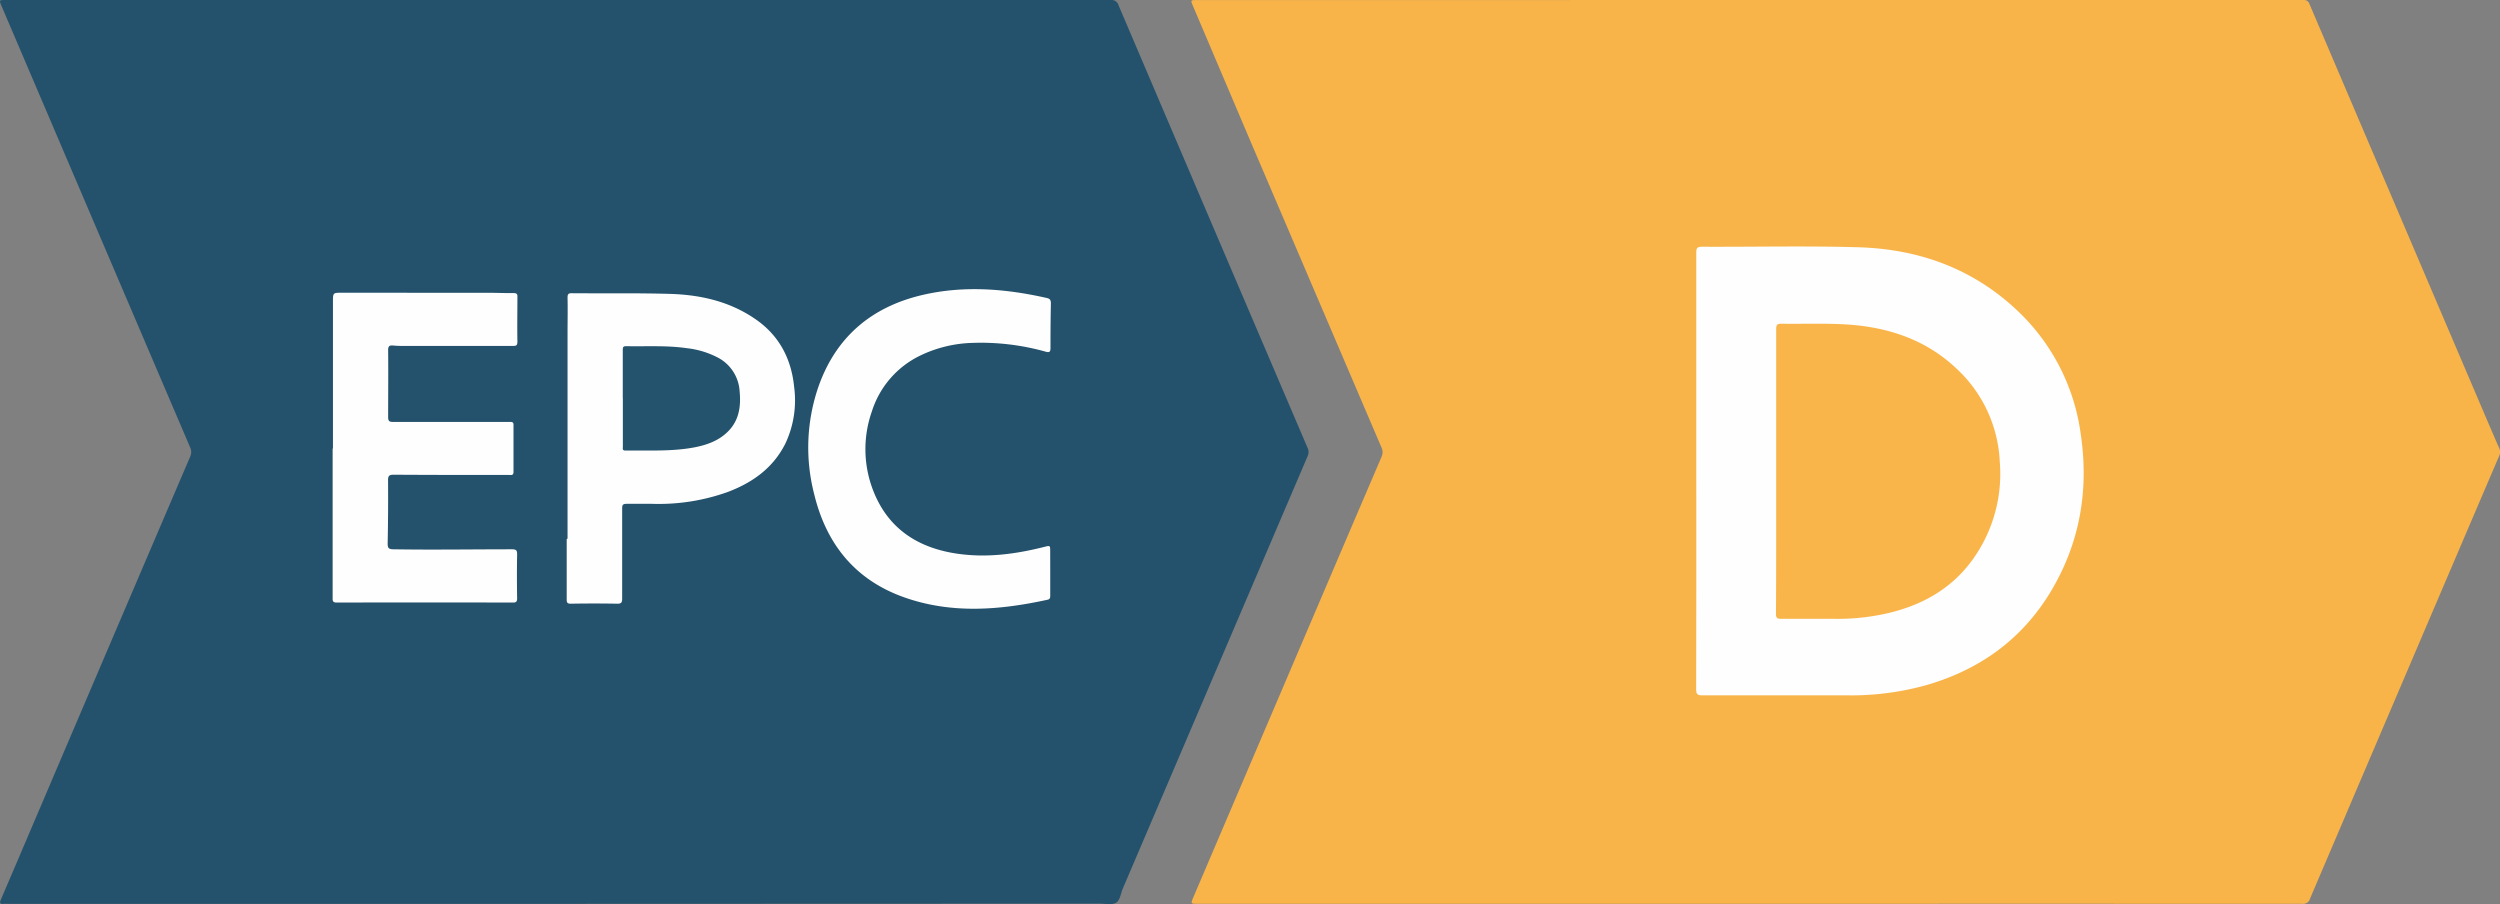 <?xml version="1.0" encoding="UTF-8"?> <svg xmlns="http://www.w3.org/2000/svg" viewBox="0 0 614.79 222.4" width="614.79" height="222.4"><rect x="0" y="0" width="614.79" height="222.4" fill="#808080" stroke="none"/><defs><style>.cls-1{fill:#24526c;}.cls-2{fill:#f8b449;}.cls-3{fill:#fefefe;}.cls-4{fill:#24536d;}.cls-5{fill:#f9b54a;}</style></defs><g id="Layer_2" data-name="Layer 2"><g id="Layer_1-2" data-name="Layer 1"><path class="cls-1" d="M137.16 222.27H1.8a7.85 7.85 0 0 0-.84 0c-1.09.14-1.07-.31-.71-1.14 2.37-5.5 4.71-11 7.06-16.51Q27 158.45 46.77 112.29a2.64 2.64 0 0 0 0-2.25Q23.57 55.8.4 1.53C-.24 0-.25 0 1.41 0h271.67a1.81 1.81 0 0 1 2 1.33q23.21 54.44 46.49 108.84a2.35 2.35 0 0 1 0 2q-22.73 53.15-45.44 106.31c-.53 1.24-.69 3-1.74 3.56s-2.64.18-4 .18z"></path><path class="cls-2" d="M430.19 222.26H294.6c-1.83 0-1.82 0-1.09-1.72L332 130.41c2.58-6 5.14-12 7.74-18.06a2.64 2.64 0 0 0 0-2.28q-16-37.39-32-74.8L293.31 1.33c-.53-1.26-.5-1.31.9-1.31Q430.29 0 566.36 0a1.44 1.44 0 0 1 1.58 1q21 49.22 42 98.4c1.54 3.6 3.07 7.2 4.64 10.79a2.18 2.18 0 0 1 0 1.93q-12.51 29.24-25 58.5-10.78 25.21-21.51 50.38a1.75 1.75 0 0 1-1.92 1.26q-67.98-.02-135.96 0z"></path><path class="cls-3" d="M81.88 110.35V74.24c0-2.26 0-2.25 2.19-2.25Q102 72 119.94 72c2.11 0 4.23.1 6.35.07.85 0 1 .33.95 1 0 3.64-.07 7.28 0 10.91 0 1-.31 1.1-1.16 1.09h-27a23.75 23.75 0 0 1-2.39-.1c-.89-.09-1.25.13-1.24 1.14.06 5.48 0 11 0 16.44 0 .91.2 1.21 1.17 1.21H125.53c.58 0 .75.19.75.75v11.52c0 .94-.55.77-1.09.77-9.43 0-18.87 0-28.31-.06-1.1 0-1.47.19-1.45 1.4q.06 7.79-.1 15.58c0 1.15.36 1.34 1.41 1.36 9.71.16 19.43 0 29.14 0 1 0 1.3.21 1.29 1.24-.07 3.6-.06 7.2 0 10.79 0 .84-.22 1.07-1.06 1.07q-21.64-.06-43.31 0c-1.06 0-1-.5-1-1.23v-36.71zM139.57 132.44V81.95c0-2.91.07-5.83 0-8.75 0-.8.16-1.1 1-1.09 8 .07 16.07-.07 24.1.16 7.39.21 14.5 1.76 20.79 6 6 4 9.12 9.76 9.83 16.88a24.9 24.9 0 0 1-2.14 13.9c-3 6-8 9.58-14.11 11.91a50.38 50.38 0 0 1-18.7 2.94h-6.23c-.92 0-1.11.24-1.11 1.12v22.19c0 1-.25 1.27-1.25 1.25-3.79-.07-7.59-.07-11.39 0-.8 0-1-.24-1-1v-14.88zM258.27 140.85v5.64c0 .53-.08.88-.69 1-11.76 2.56-23.52 3.51-35.12-.56-12.18-4.27-19.32-13.19-22.27-25.54A45.78 45.78 0 0 1 201.3 95c4.32-12.19 13.06-19.53 25.5-22.45 10.24-2.4 20.47-1.56 30.63.73.84.19 1 .58 1 1.39-.08 3.64-.1 7.28-.1 10.91 0 .93-.22 1.17-1.2.9a58.76 58.76 0 0 0-17.89-2.16 31.46 31.46 0 0 0-12.84 3.07 22.92 22.92 0 0 0-12 13.8 28 28 0 0 0 .26 19.26c3.54 9.3 10.7 14.12 20.27 15.64 7.39 1.17 14.66.22 21.84-1.59 1.49-.38 1.49-.4 1.49 1.11zM417.14 115.77V62.14c0-1.12.22-1.47 1.42-1.46 12.83.06 25.68-.25 38.5.13 14.59.44 27.75 5.09 38.62 15.18a51 51 0 0 1 16 30.73c2.06 13.79-.19 26.84-7.42 38.84-7.06 11.7-17.44 19.12-30.49 22.91a69.1 69.1 0 0 1-19.28 2.53h-35.87c-1.24 0-1.51-.36-1.51-1.55q.06-26.79.03-53.68z"></path><path class="cls-4" d="M153.15 98V86.13c0-.6 0-1 .8-1 5 .1 10-.23 15 .5a21.49 21.49 0 0 1 7.83 2.44 10 10 0 0 1 5.1 8.08c.35 3.56-.05 7-2.64 9.74-2.35 2.49-5.45 3.56-8.71 4.17-5.54 1-11.15.67-16.74.74-.82 0-.62-.55-.62-1V97.93z"></path><path class="cls-5" d="M436.79 115.91v-35c0-1.08.31-1.32 1.34-1.3 5 .07 10.09-.12 15.11.13 10.55.52 20.22 3.58 28 11a33.21 33.21 0 0 1 10.53 22.71 36.11 36.11 0 0 1-6.48 23.9c-5.29 7.49-12.85 11.65-21.69 13.59a55.06 55.06 0 0 1-12.6 1.24h-13c-1 0-1.26-.25-1.26-1.25.07-11.66.05-23.34.05-35.02z"></path></g></g></svg> 